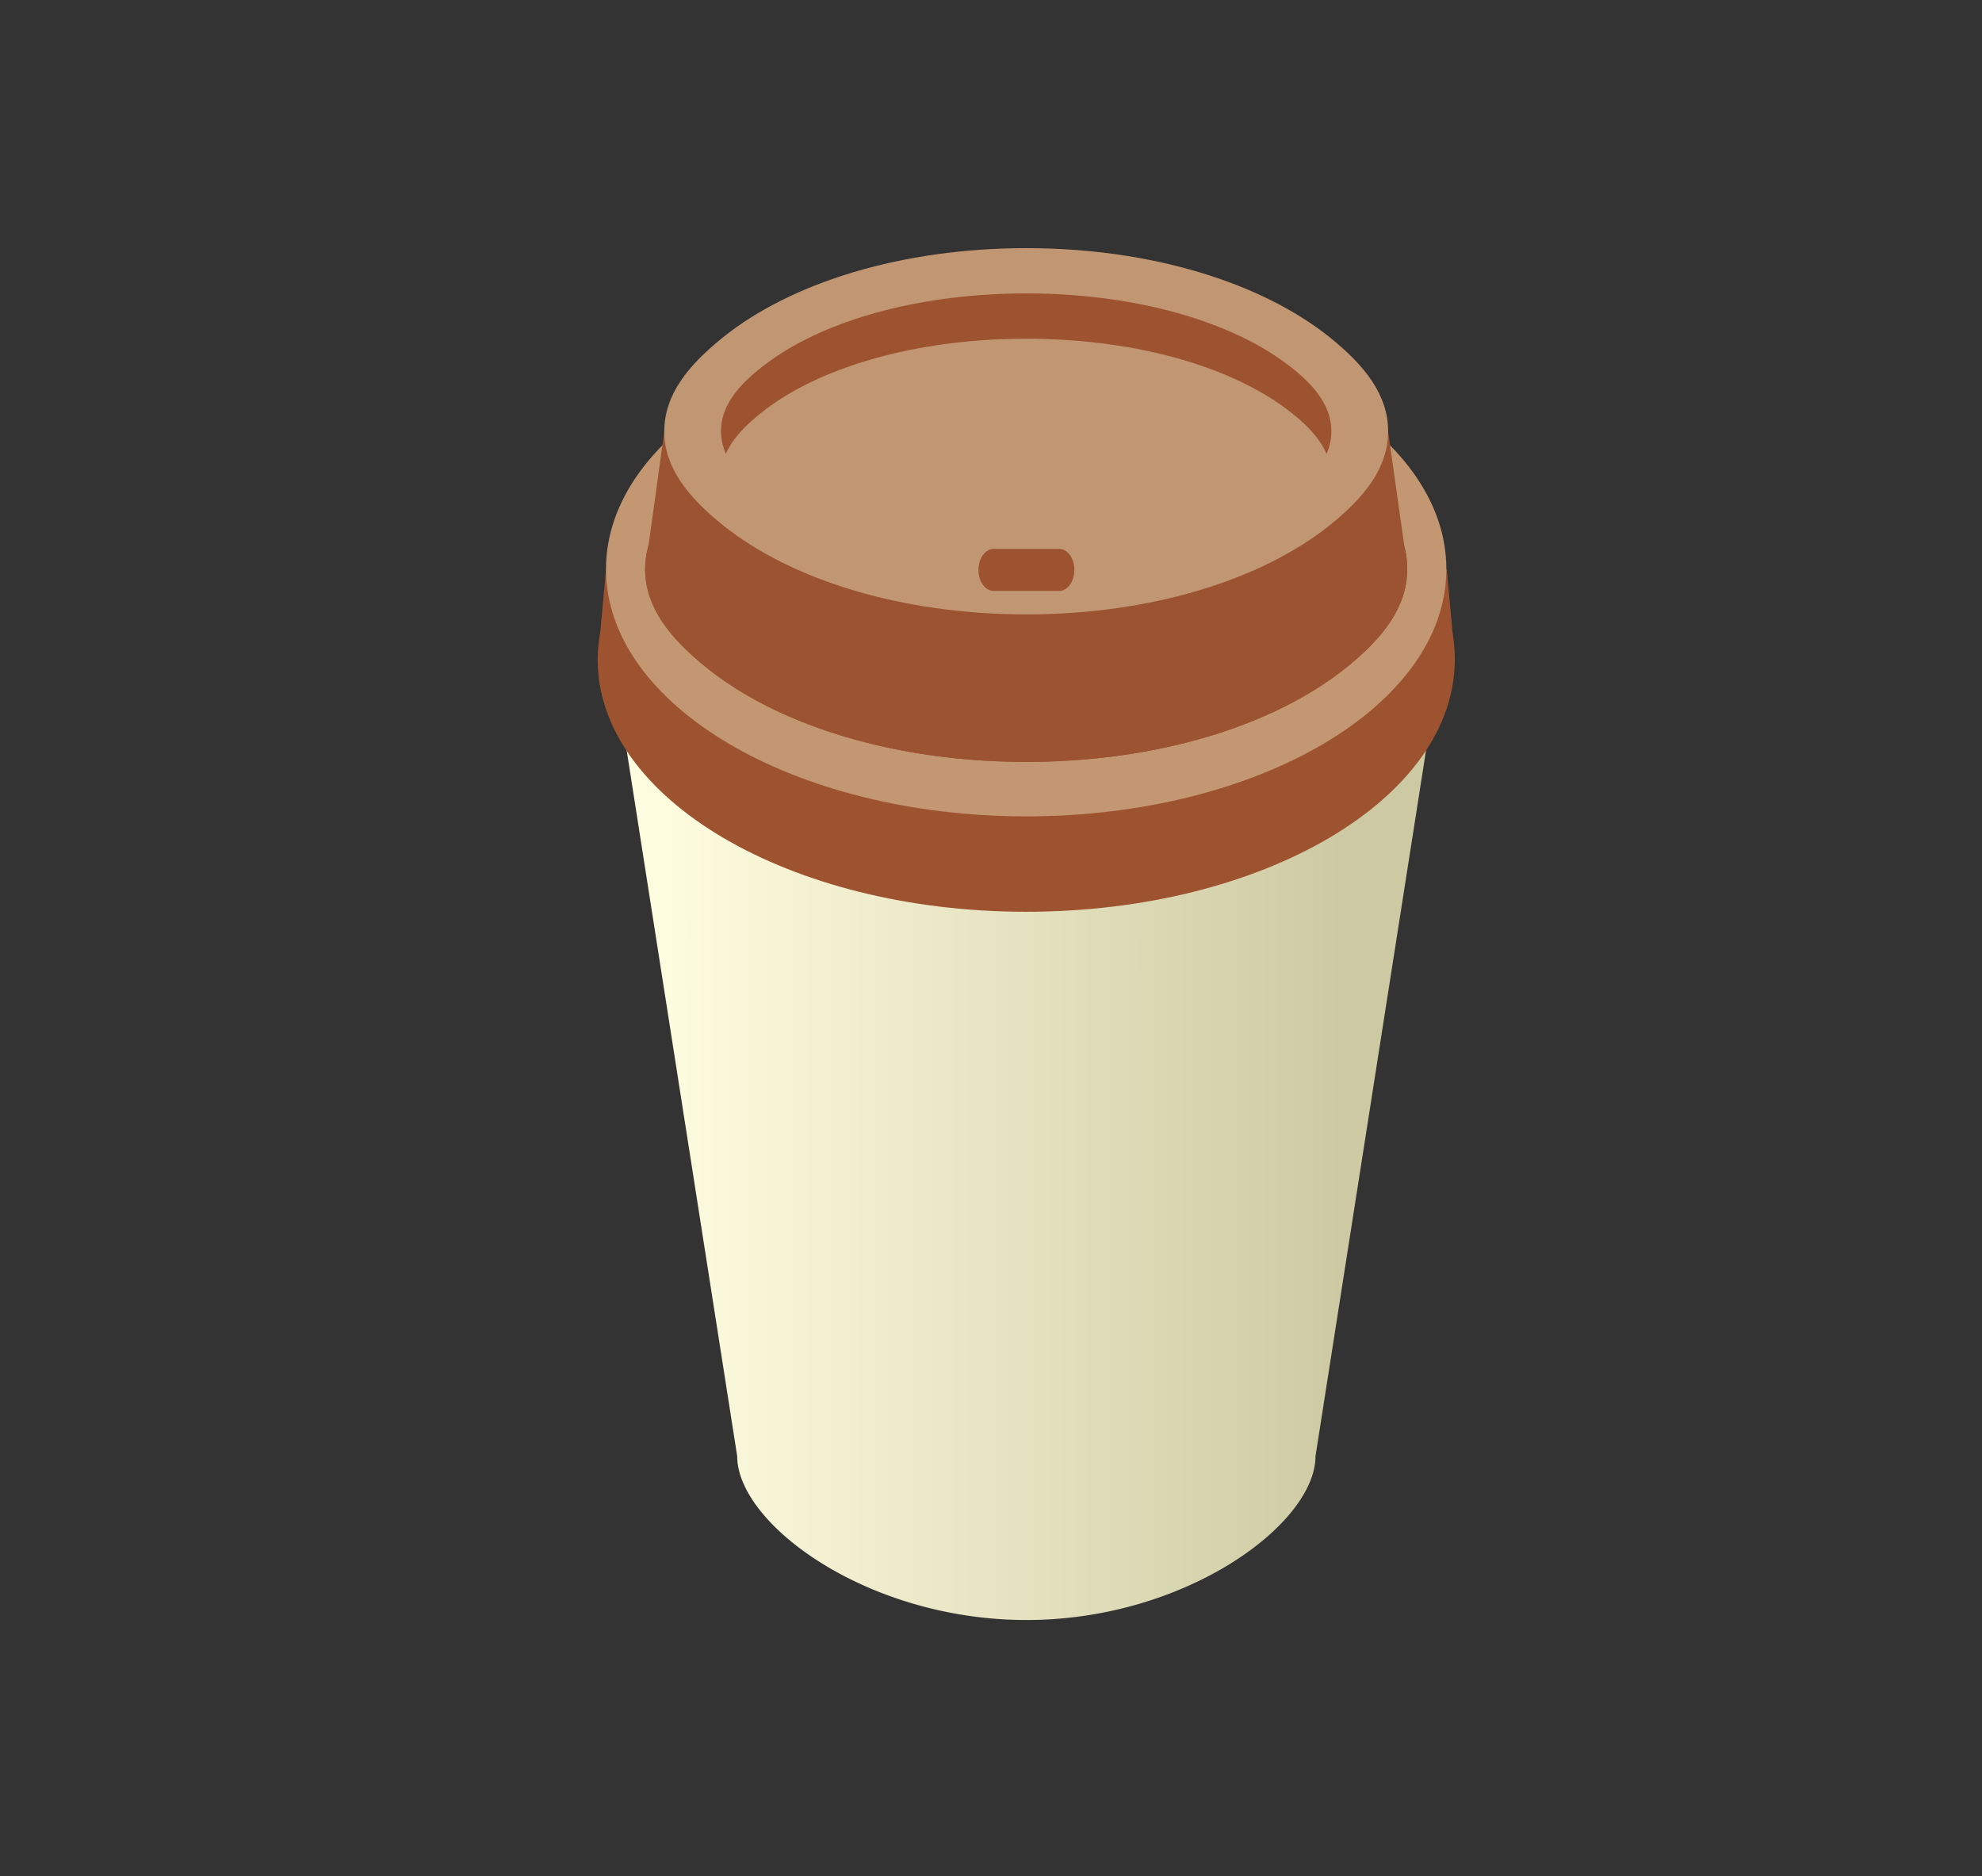 <svg xmlns="http://www.w3.org/2000/svg" width="262" height="248" fill="none"><rect width="100%" height="100%" fill="#333333" stroke="none"/><path fill="url(#a)" fill-rule="evenodd" d="M81.64 91.062c0-12.596 24.225-22.822 54.058-22.822 29.784 0 54.007 10.226 54.007 22.822 0 .672-.096 1.338-.241 2l-15.569 99.413c0 8.911-17.116 21.647-38.197 21.647-21.13 0-38.247-12.736-38.247-21.647L81.882 93.062a9.339 9.339 0 0 1-.241-2Z" clip-rule="evenodd"/><path fill="#9E5330" fill-rule="evenodd" d="M79 87.169c0-1.242.153-2.463.356-3.677l.76-8.278h2.637c8.217-12.504 28.809-21.389 52.901-21.389 24.143 0 44.734 8.885 52.9 21.39h2.688l.761 8.277c.203 1.214.304 2.435.304 3.677 0 18.404-25.359 33.343-56.653 33.343-31.243 0-56.654-14.939-56.654-33.343Z" clip-rule="evenodd"/><path fill="#C29771" fill-rule="evenodd" d="M135.65 42.52c30.682 0 55.544 14.654 55.544 32.691 0 18.044-24.862 32.691-55.544 32.691-30.631 0-55.544-14.647-55.544-32.69 0-18.038 24.913-32.691 55.544-32.691Zm0 7.21c-17.304 0-32.72 4.78-42.218 12.426-4.773 3.833-8.155 7.942-8.155 13.055 0 5.113 3.382 9.23 8.156 13.063 9.497 7.638 24.913 12.426 42.217 12.426 17.355 0 32.72-4.788 42.268-12.426 4.774-3.833 8.105-7.95 8.105-13.063s-3.331-9.222-8.105-13.055C168.37 54.51 153.005 49.73 135.65 49.73Z" clip-rule="evenodd"/><path fill="#9C5331" fill-rule="evenodd" d="M85.281 75.212c0-1.079.2-2.117.448-3.12l2.088-15.09h13.775c9.15-4.573 21.084-7.271 34.062-7.271 13.029 0 24.913 2.698 34.113 7.271h13.724l2.138 15.09a12.9 12.9 0 0 1 .398 3.12c0 5.113-3.331 9.23-8.105 13.063-9.548 7.638-24.913 12.426-42.268 12.426-17.304 0-32.72-4.788-42.217-12.426-4.774-3.833-8.156-7.95-8.156-13.063Z" clip-rule="evenodd"/><path fill="#C19773" fill-rule="evenodd" d="M135.654 32.798c16.483 0 31.076 4.54 40.144 11.802 4.534 3.64 7.698 7.543 7.698 12.4 0 4.856-3.164 8.765-7.698 12.406-9.068 7.254-23.661 11.802-40.144 11.802-16.436 0-31.077-4.548-40.098-11.802-4.534-3.64-7.745-7.55-7.745-12.407 0-4.856 3.211-8.759 7.745-12.4 9.021-7.26 23.662-11.801 40.098-11.801Z" clip-rule="evenodd"/><path fill="#9E5330" fill-rule="evenodd" d="M95.95 59.995c-.399-.95-.638-1.944-.638-2.997 0-3.655 2.708-6.593 6.531-9.333 7.606-5.465 19.95-8.883 33.808-8.883 13.897 0 26.201 3.418 33.847 8.883 3.823 2.74 6.49 5.678 6.49 9.333a7.038 7.038 0 0 1-.637 2.997c-.995-2.34-3.145-4.392-5.853-6.346-7.646-5.46-19.95-8.877-33.847-8.877-13.858 0-26.202 3.417-33.808 8.877-2.708 1.954-4.858 4.007-5.894 6.346Zm46.072 15.333c0-1.53-.908-2.776-1.999-2.776h-8.684c-1.091 0-1.999 1.245-1.999 2.776 0 1.53.908 2.777 1.999 2.777h8.684c1.091 0 1.999-1.246 1.999-2.777Z" clip-rule="evenodd"/><defs><linearGradient id="a" x1="87.975" x2="177.141" y1="158.236" y2="158.236" gradientUnits="userSpaceOnUse"><stop stop-color="#FEFCDF"/><stop offset="1" stop-color="#CDCAA3"/></linearGradient></defs></svg>